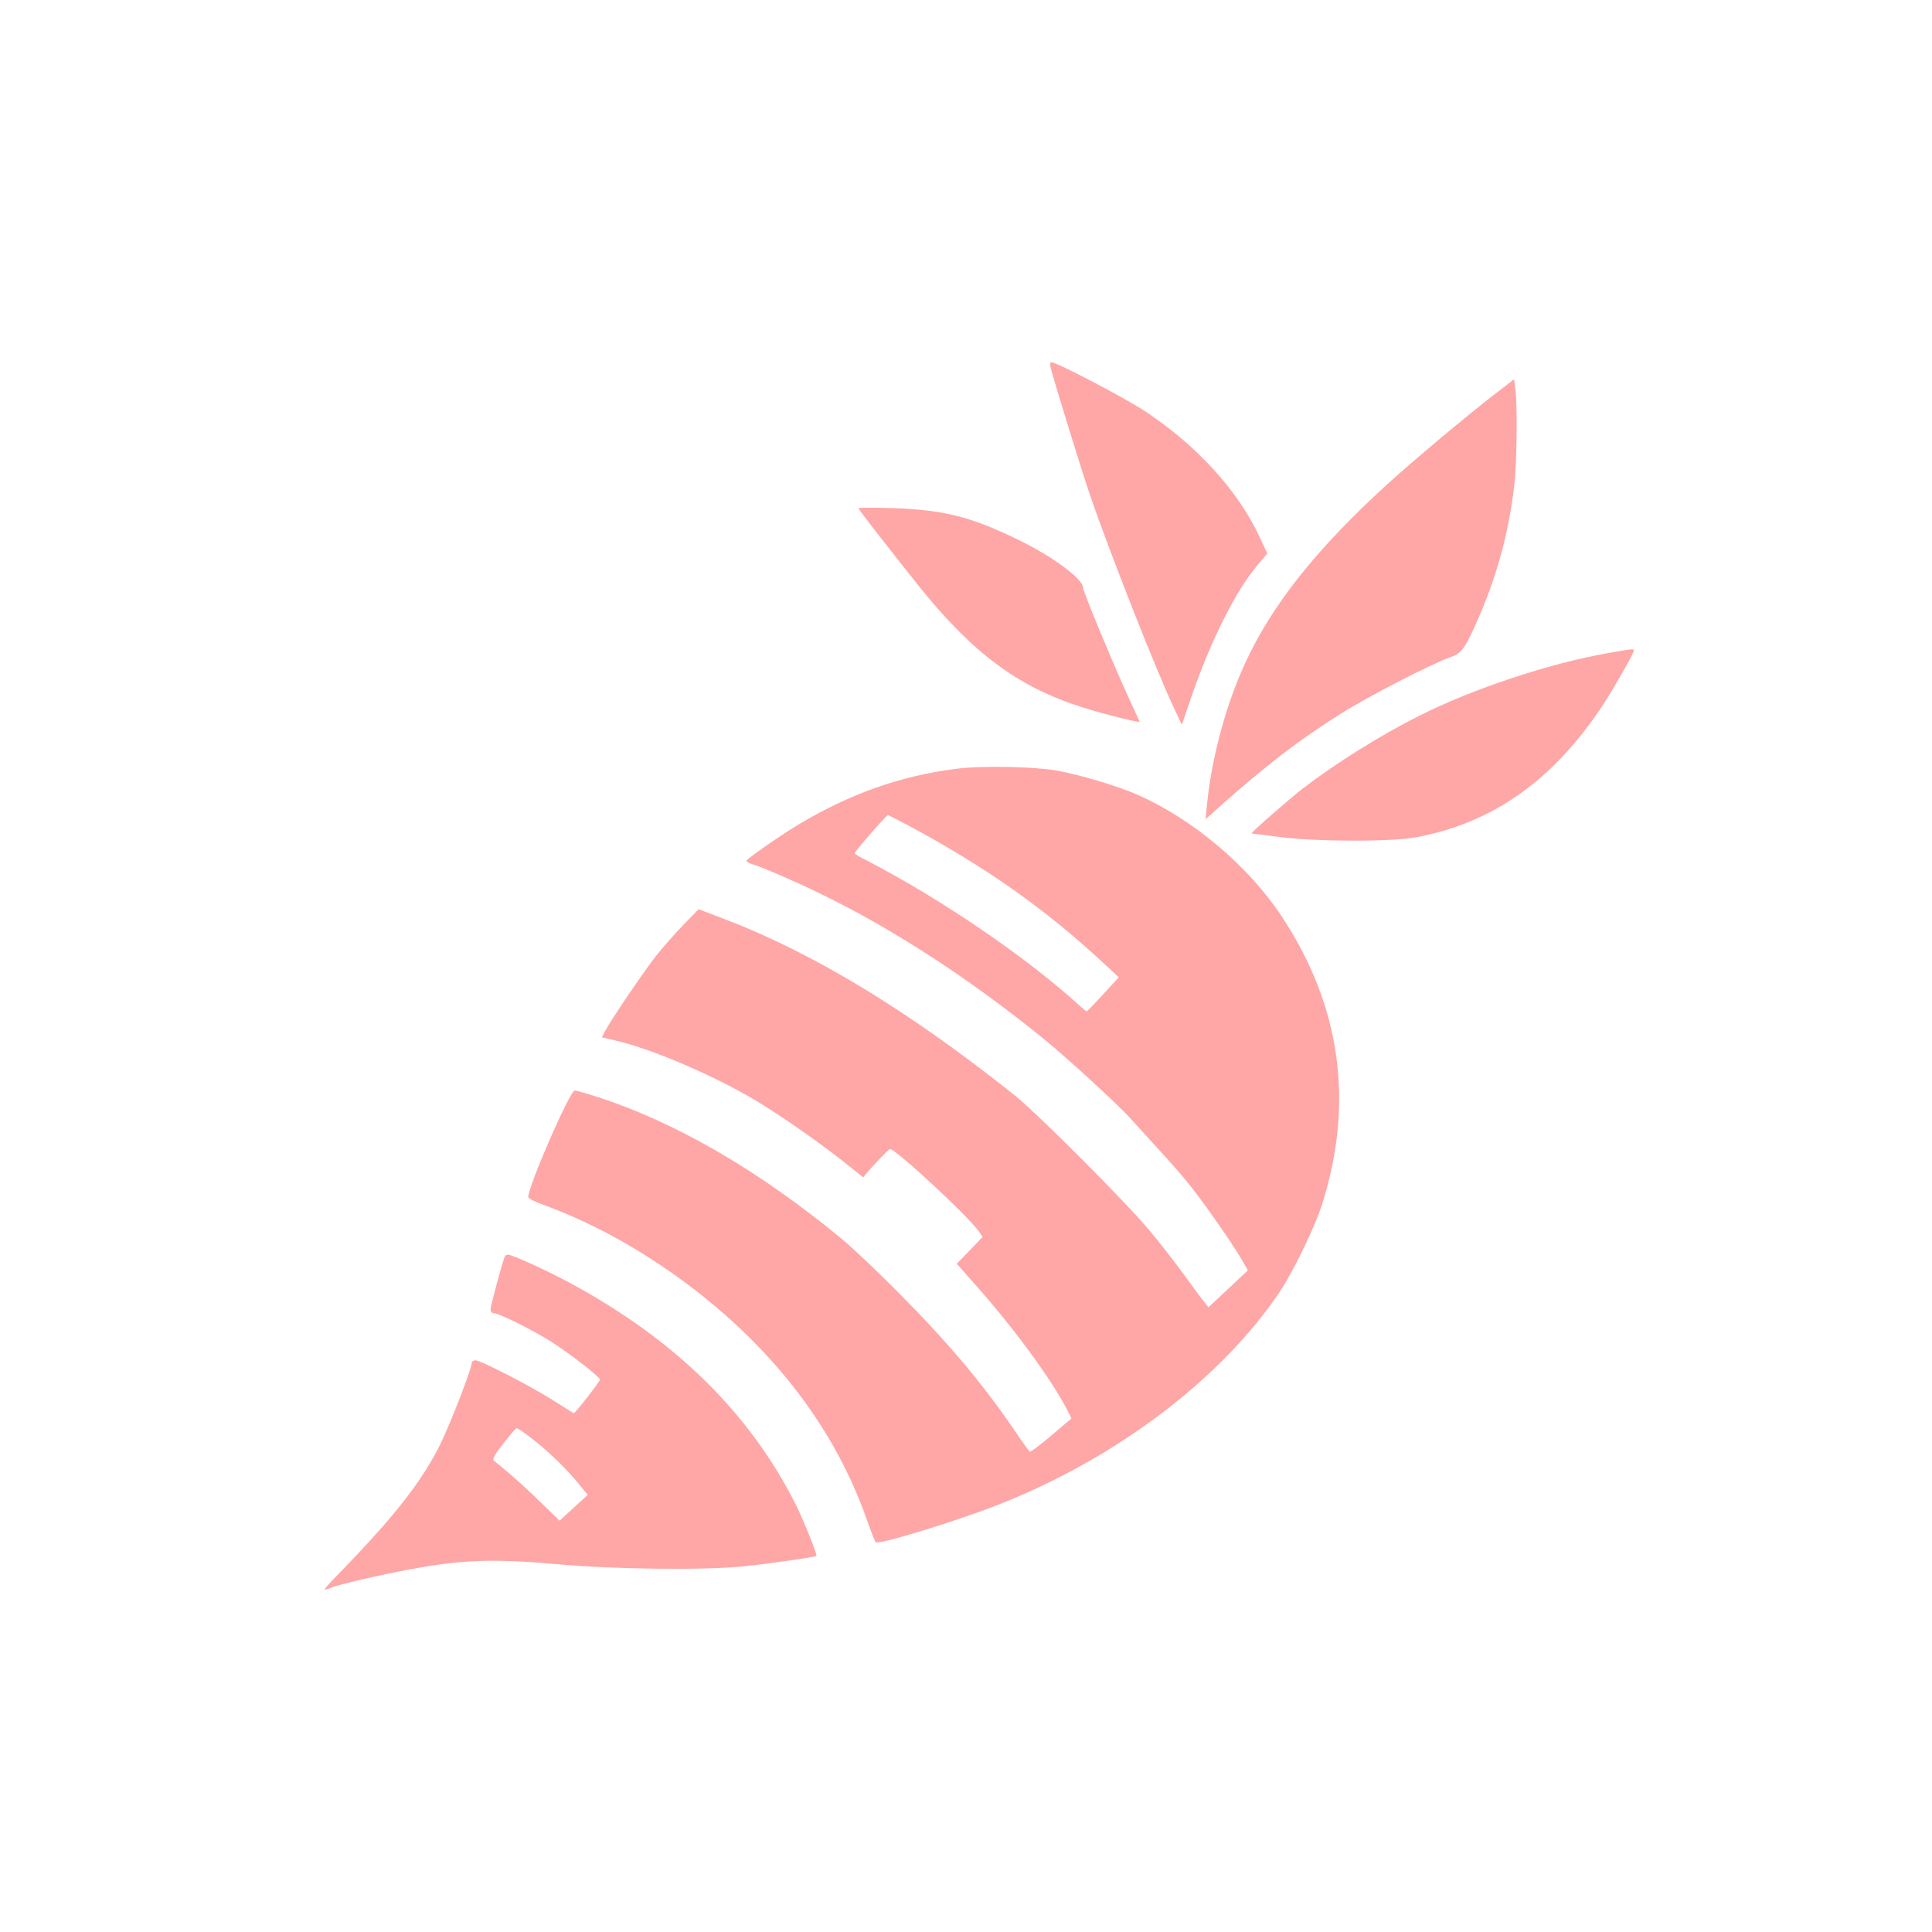 <?xml version="1.0" standalone="no"?>
<!DOCTYPE svg PUBLIC "-//W3C//DTD SVG 20010904//EN"
 "http://www.w3.org/TR/2001/REC-SVG-20010904/DTD/svg10.dtd">
<svg version="1.0" xmlns="http://www.w3.org/2000/svg"
 width="1024pt" height="1024pt" viewBox="0 0 1024 1024"
 preserveAspectRatio="xMidYMid meet">

<g transform="translate(0,1024) scale(0.1,-0.1)"
fill="#ffa6a6" stroke="none">
<path d="M5567 8298 c15 -64 169 -563 213 -690 104 -302 344 -911 440 -1116
l44 -93 56 163 c98 283 229 544 341 678 l56 66 -39 84 c-115 249 -335 490
-613 673 -109 71 -464 257 -492 257 -6 0 -9 -9 -6 -22z"/>
<path d="M7924 8152 c-142 -109 -427 -348 -564 -472 -381 -347 -616 -642 -760
-954 -104 -224 -181 -514 -204 -764 l-6 -64 71 64 c251 223 420 353 647 496
147 93 480 264 580 299 61 21 79 47 158 230 91 214 151 436 179 673 15 117 18
423 7 517 l-7 53 -101 -78z"/>
<path d="M4550 7546 c0 -6 143 -190 319 -411 287 -358 528 -537 871 -645 110
-35 300 -82 300 -75 0 1 -21 47 -46 101 -86 185 -254 589 -254 610 0 46 -163
166 -345 254 -250 122 -395 158 -667 167 -98 3 -178 3 -178 -1z"/>
<path d="M8526 6779 c-307 -53 -718 -189 -1000 -331 -210 -105 -444 -252 -622
-388 -70 -55 -274 -232 -270 -237 0 -1 66 -9 146 -19 205 -26 598 -26 730 -1
401 76 717 298 979 690 54 80 171 285 171 299 0 10 -3 10 -134 -13z"/>
<path d="M5067 6165 c-292 -37 -556 -130 -826 -290 -86 -51 -245 -160 -284
-195 -5 -4 8 -13 30 -20 65 -21 222 -89 362 -157 393 -191 803 -459 1196 -780
114 -93 384 -341 445 -409 19 -21 83 -91 140 -154 58 -63 129 -143 157 -178
72 -86 231 -312 284 -401 l43 -74 -104 -98 -105 -98 -25 32 c-14 17 -63 83
-109 147 -46 63 -127 167 -180 230 -127 152 -590 616 -716 717 -554 442 -1063
752 -1536 932 l-136 52 -81 -83 c-44 -46 -110 -120 -146 -166 -67 -86 -241
-342 -270 -399 l-16 -31 68 -16 c204 -46 560 -201 782 -340 146 -91 331 -222
465 -330 l70 -56 19 22 c33 41 117 128 123 128 31 0 411 -353 470 -435 l21
-31 -68 -71 -69 -71 92 -104 c209 -234 412 -511 495 -674 l21 -42 -106 -90
c-59 -50 -110 -89 -115 -86 -4 3 -40 52 -79 110 -173 254 -357 472 -629 745
-107 108 -238 231 -290 274 -440 363 -883 620 -1303 754 -53 17 -103 31 -111
31 -25 0 -246 -506 -246 -564 0 -8 33 -25 78 -41 246 -90 482 -217 717 -386
482 -348 821 -782 996 -1274 23 -66 46 -124 50 -129 13 -16 444 116 666 205
618 246 1168 664 1476 1122 70 105 182 335 222 457 174 540 103 1057 -211
1532 -178 269 -472 517 -766 646 -107 47 -302 105 -427 128 -121 21 -401 27
-534 9z m-270 -291 c421 -224 747 -453 1065 -751 l68 -63 -83 -90 c-45 -49
-84 -90 -87 -90 -3 0 -16 10 -30 23 -288 263 -737 569 -1137 777 -35 17 -63
34 -63 37 0 10 168 203 177 203 2 0 42 -21 90 -46z"/>
<path d="M2677 3583 c-10 -17 -77 -264 -77 -283 0 -12 7 -20 18 -20 26 0 209
-91 303 -151 92 -58 259 -187 259 -201 0 -10 -131 -178 -138 -178 -3 0 -48 28
-101 62 -114 74 -392 218 -421 218 -11 0 -20 -7 -20 -15 0 -30 -113 -321 -166
-429 -98 -197 -237 -375 -520 -668 -52 -53 -94 -98 -94 -102 0 -3 15 1 33 8
48 21 323 83 493 111 225 39 403 42 714 14 302 -27 773 -32 980 -11 150 16
380 49 387 55 6 6 -67 187 -108 270 -244 486 -638 874 -1194 1175 -124 67
-310 152 -333 152 -6 0 -13 -3 -15 -7z m123 -953 c90 -67 192 -164 255 -240
l60 -73 -75 -69 -74 -68 -96 93 c-52 52 -129 122 -170 157 -41 34 -79 66 -84
70 -4 5 4 26 20 47 54 72 96 123 103 123 4 0 32 -18 61 -40z"/>
</g>
</svg>
